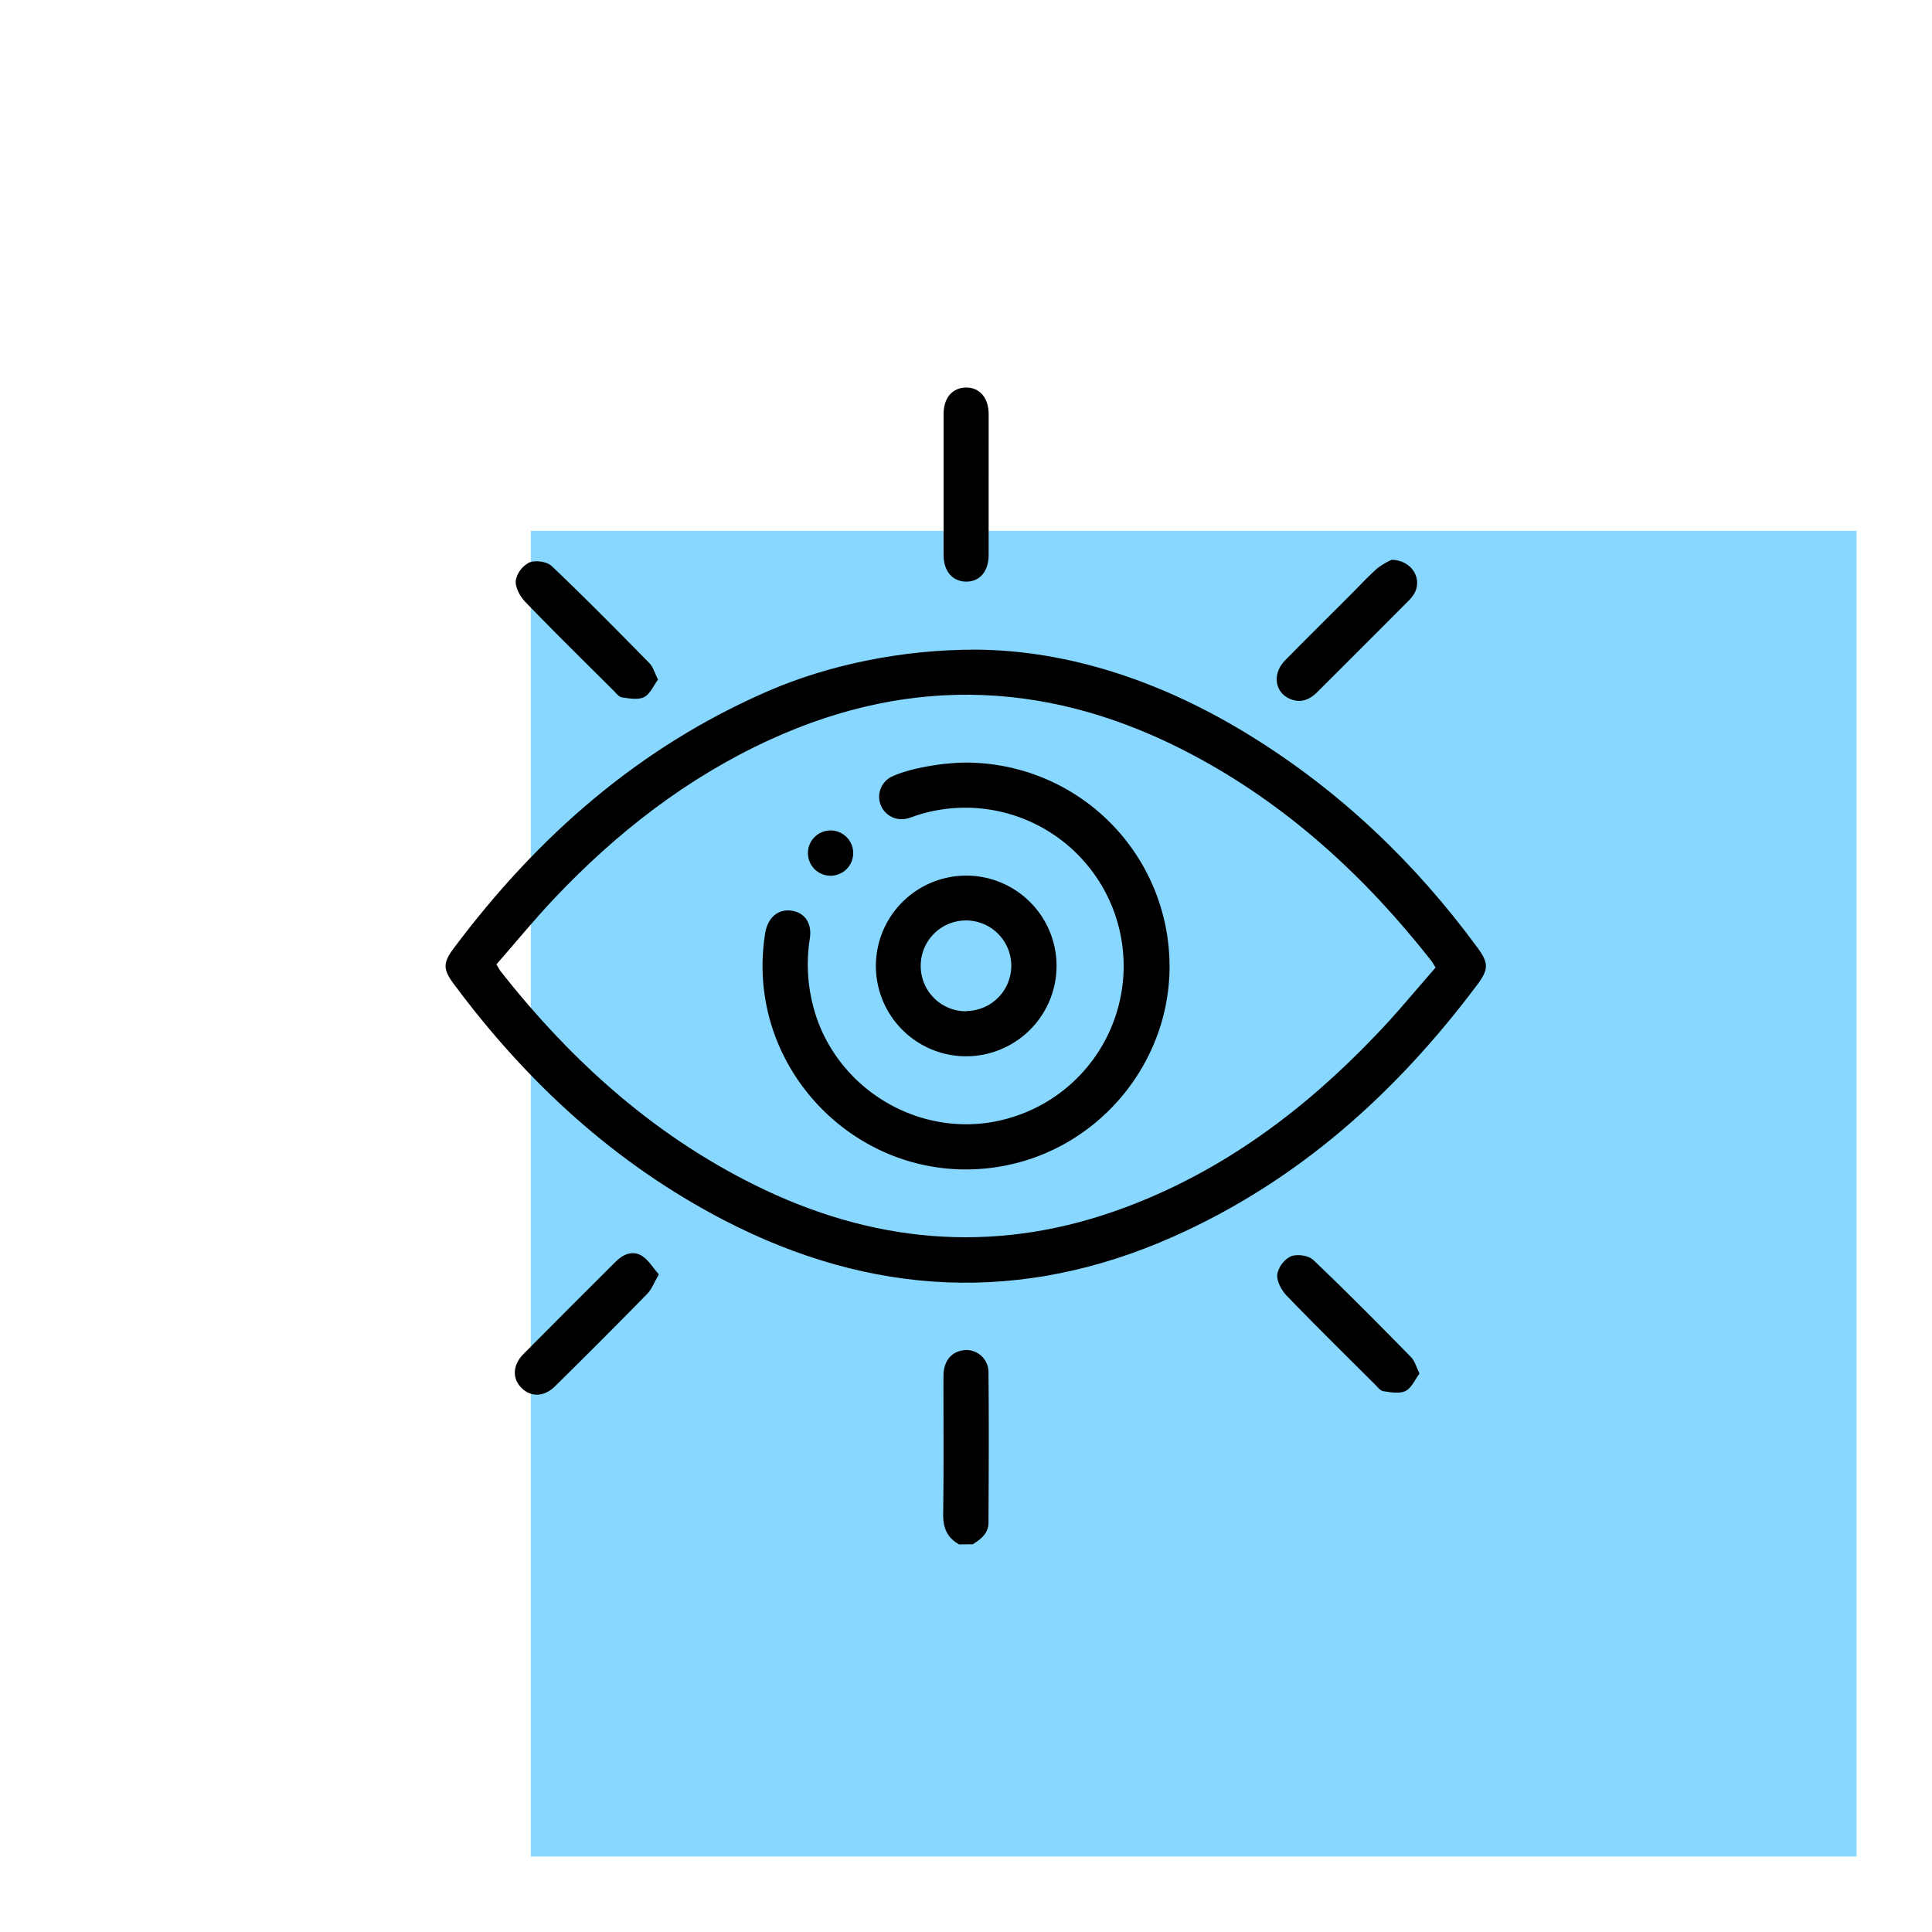 <svg xmlns="http://www.w3.org/2000/svg" id="Layer_1" data-name="Layer 1" viewBox="0 0 512 512"><defs><style>.cls-1{fill:#88d7ff;}</style></defs><rect class="cls-1" x="140.68" y="140.68" width="351.32" height="351.32"></rect><path d="M254.21,409.29c-3.23-1.76-4.31-4.44-4.26-8.12.18-12.15.06-24.3.08-36.45,0-3.79,1.83-6.25,4.93-6.83a5.86,5.86,0,0,1,7,5.63c.12,13.35.07,26.69,0,40,0,2.85-2,4.35-4.16,5.73Z"></path><path d="M258.57,172.16c24.91.16,49.84,8.6,72.91,22.89,23.69,14.67,43.53,33.57,60,56,3.06,4.14,3.08,5.82,0,9.92-21.46,28.66-47.44,52-80.4,66.69-40.38,18-80.28,15.9-119.27-4.33-28.87-15-52.17-36.48-71.48-62.47-3-4-3-5.7,0-9.67,22.15-29.59,49.12-53.28,83.35-68.1C219.54,176.22,239,172.14,258.57,172.16ZM380.45,256.4c-.62-.95-.89-1.48-1.25-1.93-17.47-22.19-37.9-41-63-54.35-36.66-19.53-74-21.53-112.09-4.12-22,10.07-40.7,24.65-57.23,42.11-5.32,5.63-10.24,11.65-15.31,17.45.53.88.74,1.33,1,1.71,19.25,24.48,42,44.81,70.37,58.18,31.07,14.62,62.86,16.63,95.22,4.54,25.85-9.65,47.37-25.7,66.27-45.48C370.06,268.7,375.15,262.44,380.45,256.4Z"></path><path d="M262,128.62c0,6.18,0,12.35,0,18.52,0,4.31-2.41,7.05-6,7s-5.94-2.75-5.94-7.1q0-18.67,0-37.34c0-4.31,2.39-7,6-7s5.93,2.75,5.95,7.1C262,116.08,262,122.35,262,128.62Z"></path><path d="M174.39,180.1c-1.22,1.62-2.1,3.83-3.68,4.63s-3.92.36-5.86.09c-.84-.12-1.59-1.14-2.29-1.84-7.83-7.8-15.71-15.54-23.38-23.5-1.38-1.43-2.67-3.84-2.5-5.64a6.84,6.84,0,0,1,3.63-4.79c1.64-.65,4.69-.23,5.94,1,8.8,8.37,17.32,17,25.84,25.69C173.07,176.69,173.45,178.26,174.39,180.1Z"></path><path d="M368.83,148.35c5.37.15,8.14,5,6,8.89a9.84,9.84,0,0,1-1.67,2.09q-12,12.06-24.07,24.08c-2.09,2.1-4.46,3-7.29,1.78-4-1.75-4.67-6.68-1.26-10.16,5.72-5.83,11.53-11.56,17.3-17.34,2.39-2.39,4.69-4.89,7.22-7.13A18.79,18.79,0,0,1,368.83,148.35Z"></path><path d="M174.6,337.72c-1.27,2.18-1.88,3.94-3.06,5.15q-12.12,12.36-24.47,24.52c-2.84,2.81-6.26,2.92-8.78.51s-2.55-6,.36-9c8.12-8.21,16.31-16.35,24.48-24.52,2-2,4.51-3.09,7-1.56C171.89,333.92,173.05,336,174.6,337.72Z"></path><path d="M376.19,364c-1.22,1.62-2.11,3.83-3.7,4.62s-3.91.35-5.86.07c-.83-.11-1.58-1.13-2.28-1.83-7.83-7.8-15.71-15.55-23.38-23.51-1.38-1.43-2.67-3.84-2.48-5.64a6.79,6.79,0,0,1,3.63-4.78c1.65-.65,4.69-.22,5.94,1,8.8,8.37,17.32,17,25.84,25.68C374.87,360.54,375.26,362.11,376.19,364Z"></path><path d="M256.31,202.1a54,54,0,0,1,53.48,50c2.1,27.48-17.56,52.49-44.85,57.06-36.29,6.07-68-25.5-62.16-61.84.67-4.09,3.32-6.42,6.83-6s5.65,3.2,5,7.42A43.94,43.94,0,0,0,216.51,270c6.92,19.55,27.59,31.28,47.74,27.1A41.95,41.95,0,1,0,243.2,216c-.95.3-1.88.71-2.84.92a5.94,5.94,0,0,1-3.64-11.28C241.13,203.65,249.76,202.07,256.31,202.1Z"></path><path d="M255.91,279.93A23.94,23.94,0,1,1,280,256,24,24,0,0,1,255.91,279.93Zm.2-12A12,12,0,1,0,244,256.09,12,12,0,0,0,256.11,268Z"></path><path d="M220.05,220.08a6,6,0,1,1-5.94,5.84A6,6,0,0,1,220.05,220.08Z"></path></svg>